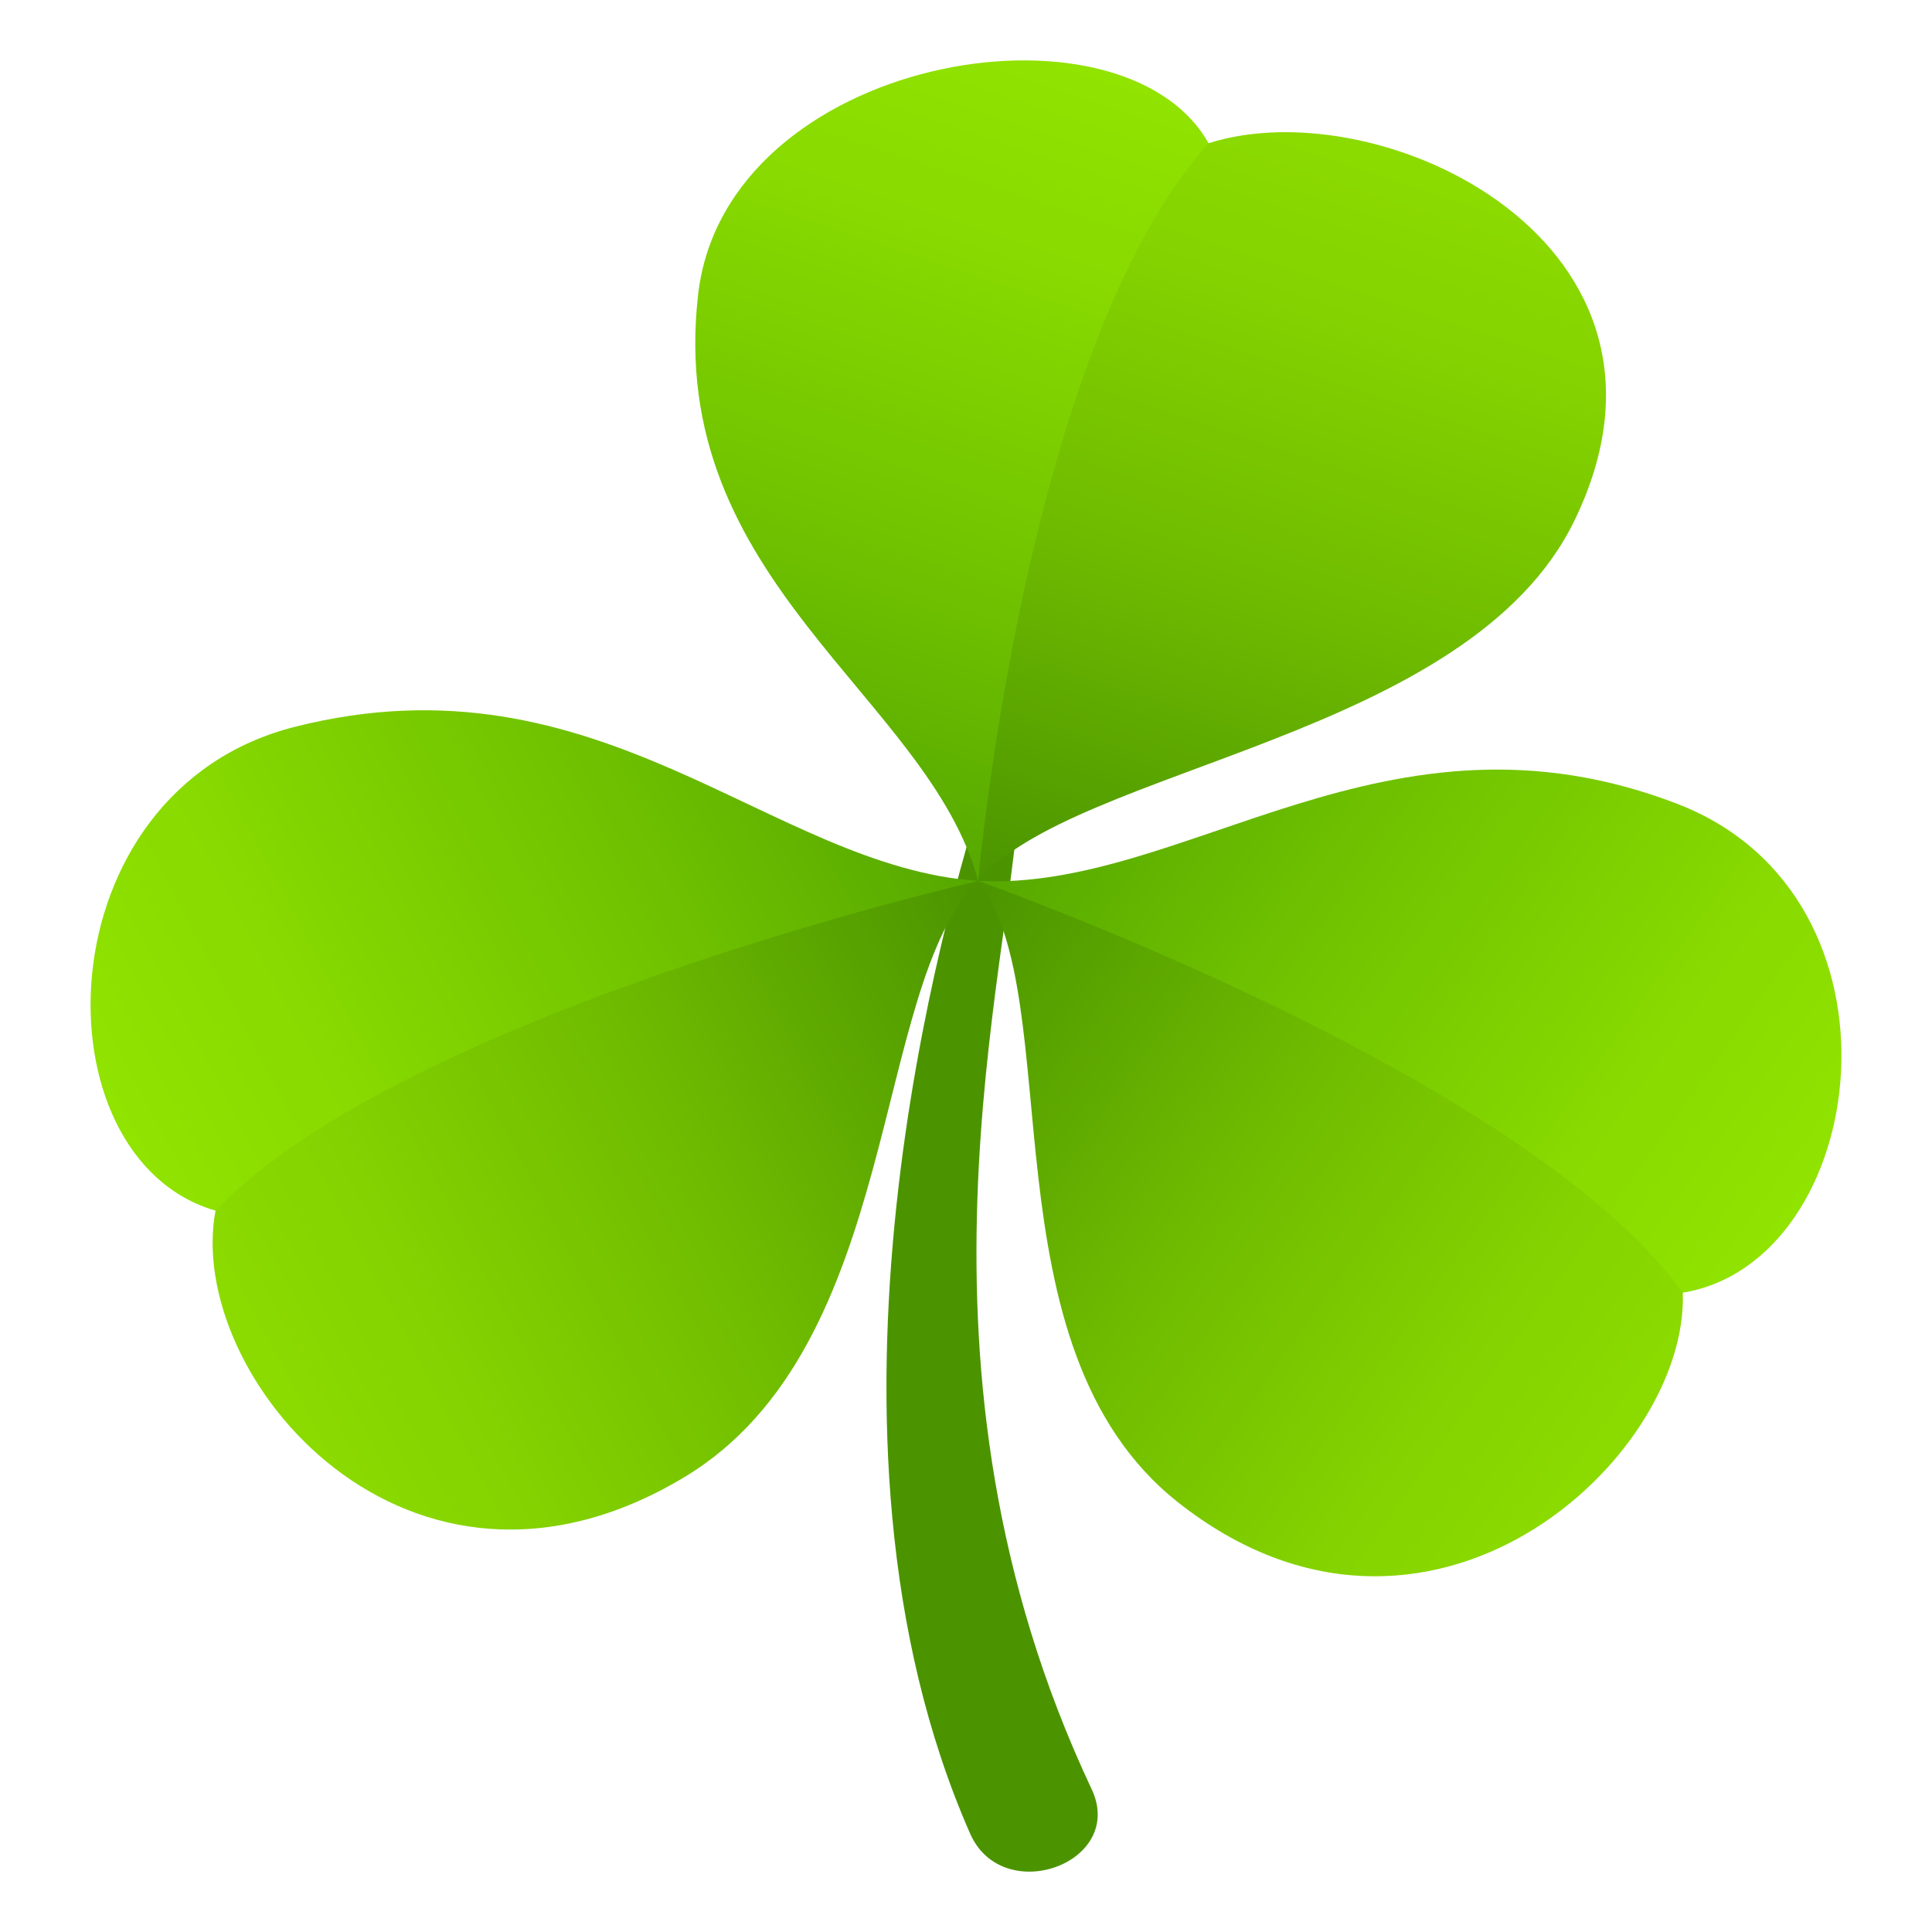 <svg xmlns="http://www.w3.org/2000/svg" viewBox="0 0 64 64"><path fill="#4B9400" d="M36.161 59.266c-6.604-14.031-2.691-27.001-2.396-32.957.06-1.219-.885-1.061-1.11-.358-1.36 4.237-6.363 21.499-.518 34.79 1.08 2.457 5.176.97 4.024-1.475z"/><linearGradient id="a" x1="1.899" x2="1.899" y1="189.431" y2="162.613" gradientTransform="rotate(18.312 517.896 181.348)" gradientUnits="userSpaceOnUse"><stop offset="0" stop-color="#56a800"/><stop offset=".346" stop-color="#70c200"/><stop offset=".751" stop-color="#88da00"/><stop offset="1" stop-color="#91e300"/></linearGradient><path fill="url(#a)" d="M40.035 4.745C37.162-.362 24.039 1.857 23.127 9.752c-1.099 9.518 7.646 13.324 9.276 19.431 0-.001 8.797-22.269 7.632-24.438z"/><linearGradient id="b" x1="15.762" x2="15.762" y1="189.431" y2="162.1" gradientTransform="rotate(18.312 517.896 181.348)" gradientUnits="userSpaceOnUse"><stop offset="0" stop-color="#4b9400"/><stop offset=".428" stop-color="#6eba00"/><stop offset=".783" stop-color="#84d200"/><stop offset="1" stop-color="#8cdb00"/></linearGradient><path fill="url(#b)" d="M40.035 4.745c-6.084 6.76-7.632 24.438-7.632 24.438 3.208-3.796 16.244-4.711 19.753-11.939C56.599 8.097 45.78 2.912 40.035 4.745z"/><linearGradient id="c" x1="667.938" x2="667.938" y1="664.453" y2="635.965" gradientTransform="rotate(125.48 517.794 181.055)" gradientUnits="userSpaceOnUse"><stop offset="0" stop-color="#56a800"/><stop offset=".346" stop-color="#70c200"/><stop offset=".751" stop-color="#88da00"/><stop offset="1" stop-color="#91e300"/></linearGradient><path fill="url(#c)" d="M55.745 42.822c6.211-1.02 7.824-13.103-.174-16.19-9.639-3.721-16.283 2.9-23.168 2.55 0 0 20.718 14.026 23.342 13.64z"/><linearGradient id="d" x1="680.661" x2="680.661" y1="664.453" y2="636.116" gradientTransform="rotate(125.48 517.794 181.055)" gradientUnits="userSpaceOnUse"><stop offset="0" stop-color="#4b9400"/><stop offset=".428" stop-color="#6eba00"/><stop offset=".783" stop-color="#84d200"/><stop offset="1" stop-color="#8cdb00"/></linearGradient><path fill="url(#d)" d="M55.745 42.822c-5.257-7.264-23.342-13.64-23.342-13.64 3.014 3.897.096 15.421 6.613 20.578 8.247 6.525 16.923-1.4 16.729-6.938z"/><linearGradient id="e" x1="172.16" x2="172.16" y1="-144.302" y2="-173.296" gradientTransform="scale(1 -1) rotate(-62.179 201.574 35.51)" gradientUnits="userSpaceOnUse"><stop offset="0" stop-color="#56a800"/><stop offset=".346" stop-color="#70c200"/><stop offset=".751" stop-color="#88da00"/><stop offset="1" stop-color="#91e300"/></linearGradient><path fill="url(#e)" d="M7.14 40.104c-6.002-1.737-5.77-13.9 2.624-16.026 10.116-2.563 15.764 4.646 22.64 5.104-.001 0-22.722 11.611-25.264 10.922z"/><linearGradient id="f" x1="184.79" x2="184.79" y1="-144.302" y2="-173.22" gradientTransform="scale(1 -1) rotate(-62.179 201.574 35.51)" gradientUnits="userSpaceOnUse"><stop offset="0" stop-color="#4b9400"/><stop offset=".428" stop-color="#6eba00"/><stop offset=".783" stop-color="#84d200"/><stop offset="1" stop-color="#8cdb00"/></linearGradient><path fill="url(#f)" d="M7.14 40.104c6.31-6.585 25.264-10.922 25.264-10.922-3.577 3.509-2.494 15.403-9.735 19.751-9.162 5.505-16.563-3.362-15.529-8.829z"/></svg>
